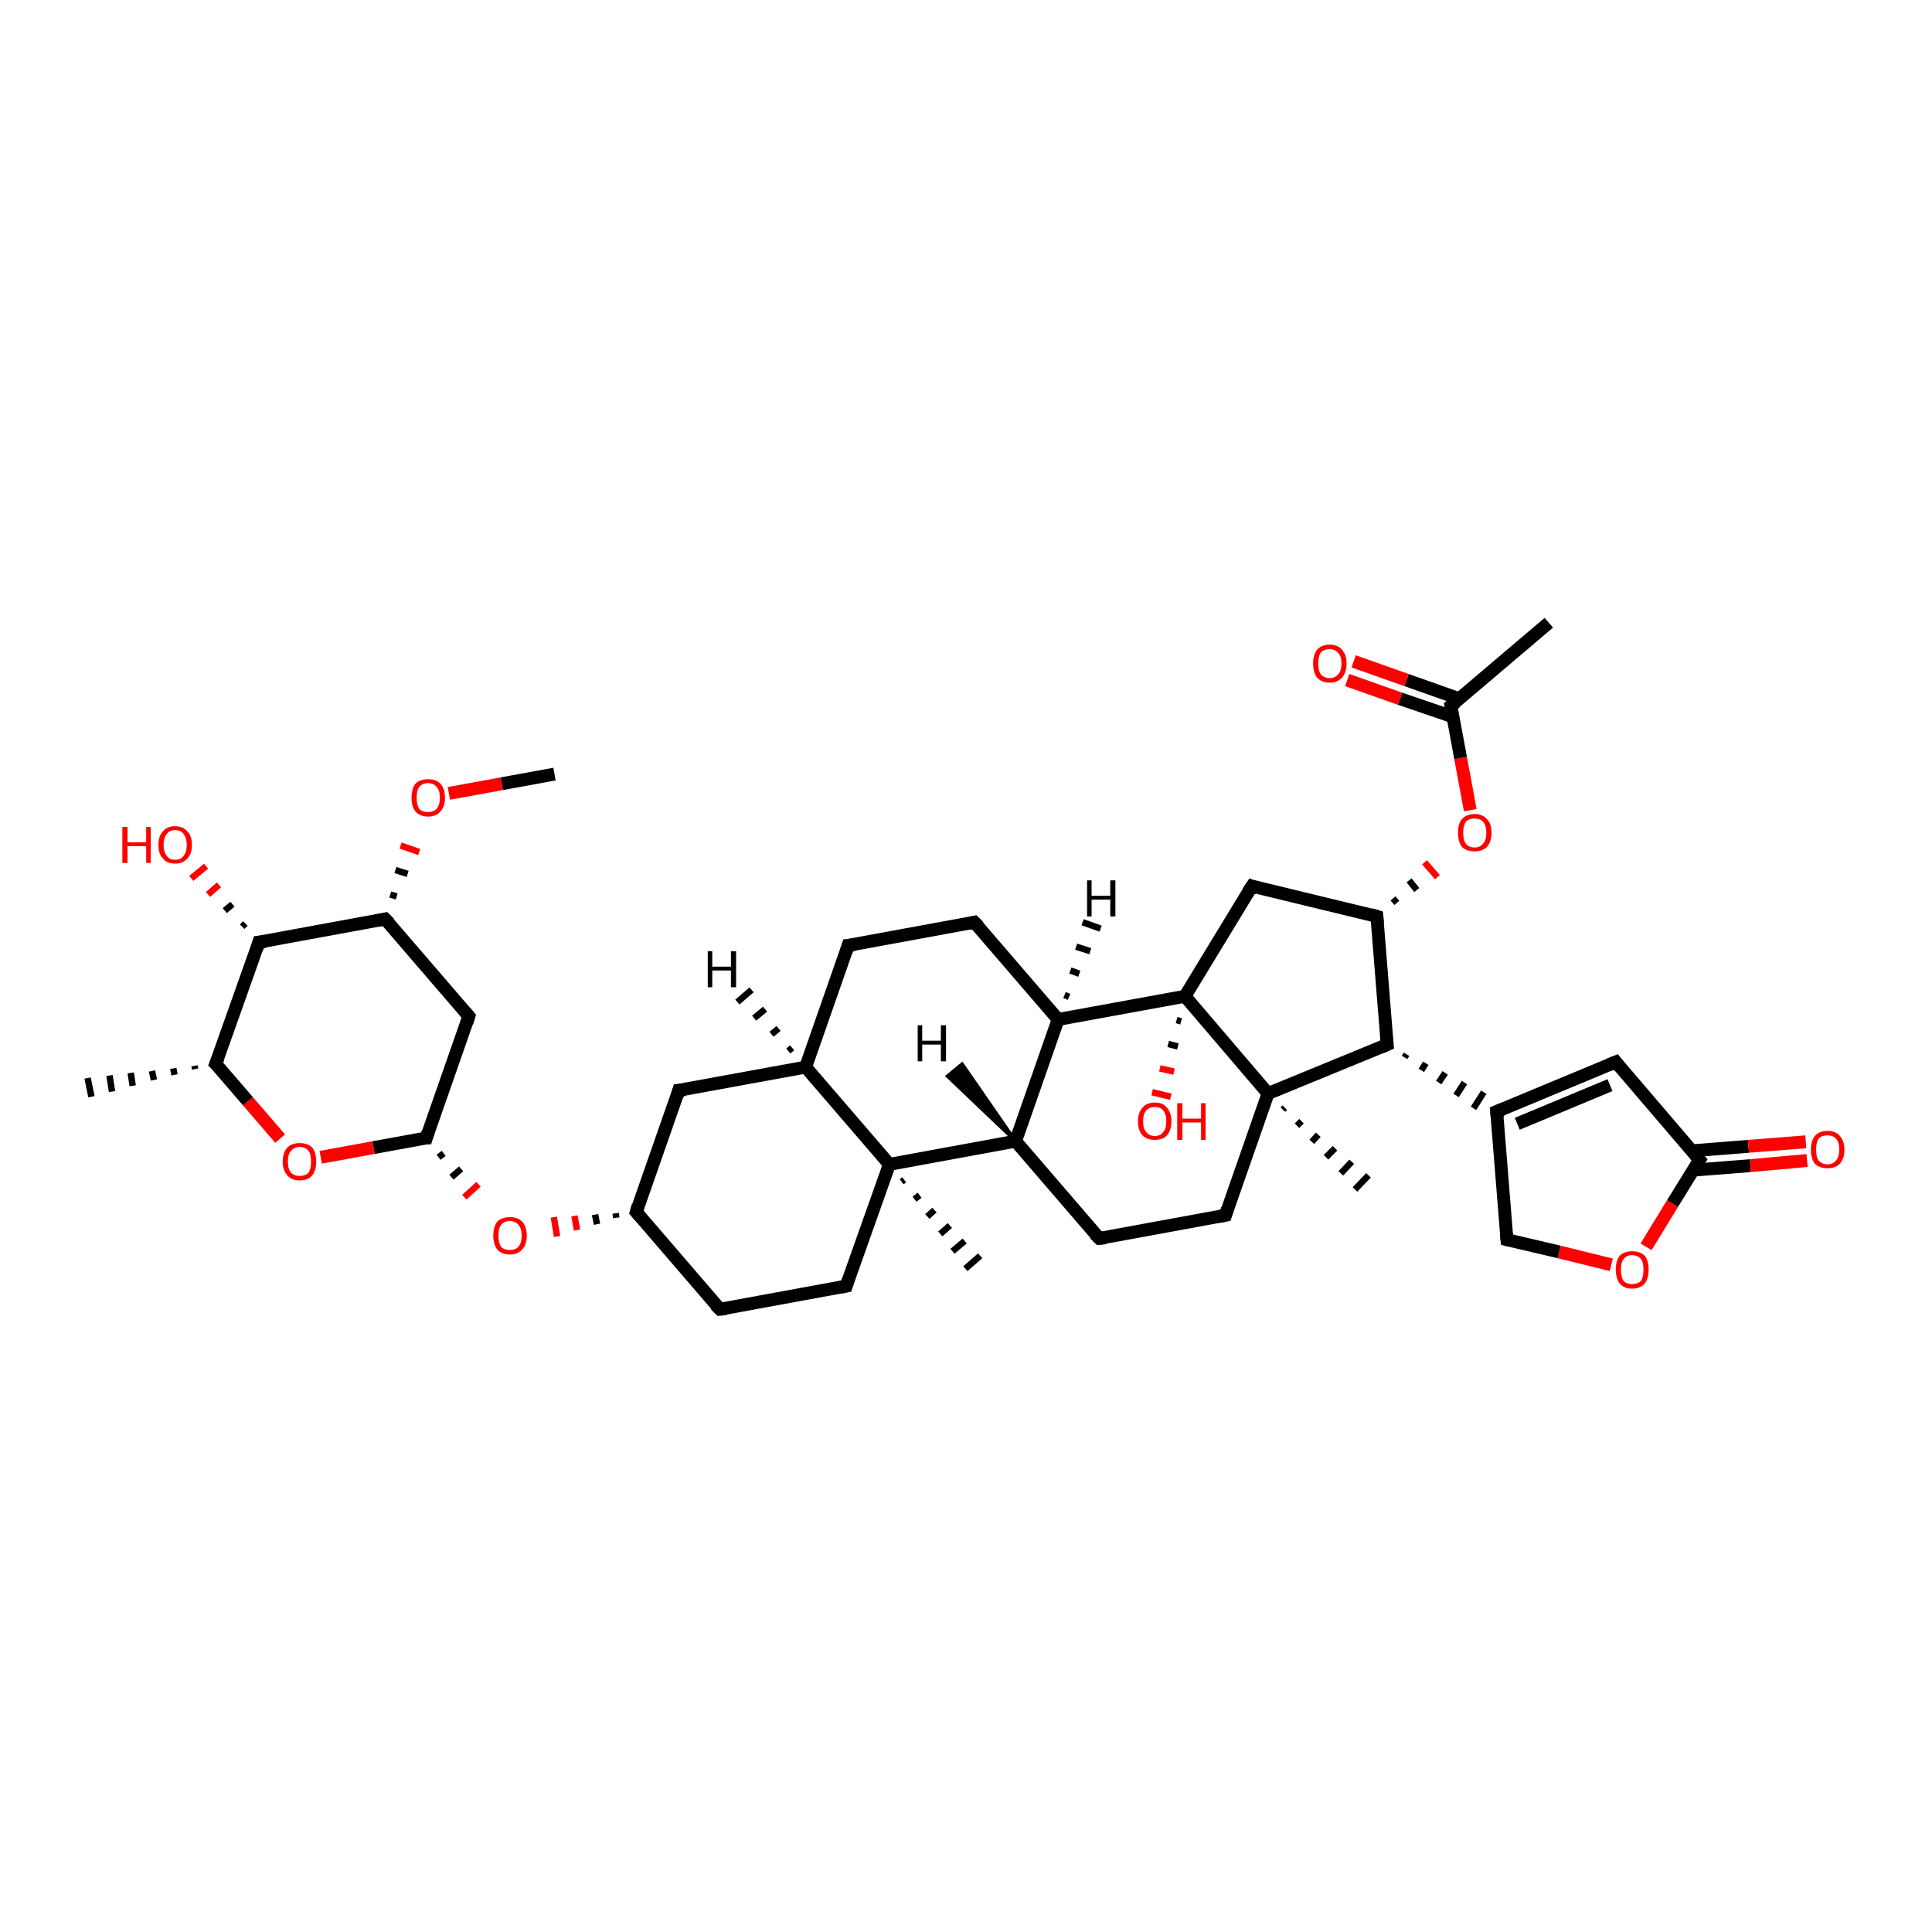 <?xml version='1.0' encoding='iso-8859-1'?>
<svg version='1.1' baseProfile='full'
              xmlns='http://www.w3.org/2000/svg'
                      xmlns:rdkit='http://www.rdkit.org/xml'
                      xmlns:xlink='http://www.w3.org/1999/xlink'
                  xml:space='preserve'
width='300px' height='300px' viewBox='0 0 300 300'>
<!-- END OF HEADER -->
<rect style='opacity:1.0;fill:#FFFFFF;stroke:none' width='300.0' height='300.0' x='0.0' y='0.0'> </rect>
<path class='bond-0 atom-0 atom-1' d='M 86.1,120.2 L 77.9,121.7' style='fill:none;fill-rule:evenodd;stroke:#000000;stroke-width:2.0px;stroke-linecap:butt;stroke-linejoin:miter;stroke-opacity:1' />
<path class='bond-0 atom-0 atom-1' d='M 77.9,121.7 L 69.7,123.2' style='fill:none;fill-rule:evenodd;stroke:#FF0000;stroke-width:2.0px;stroke-linecap:butt;stroke-linejoin:miter;stroke-opacity:1' />
<path class='bond-1 atom-2 atom-1' d='M 61.6,139.2 L 60.6,138.9' style='fill:none;fill-rule:evenodd;stroke:#000000;stroke-width:1.0px;stroke-linecap:butt;stroke-linejoin:miter;stroke-opacity:1' />
<path class='bond-1 atom-2 atom-1' d='M 63.3,135.7 L 61.4,135.1' style='fill:none;fill-rule:evenodd;stroke:#000000;stroke-width:1.0px;stroke-linecap:butt;stroke-linejoin:miter;stroke-opacity:1' />
<path class='bond-1 atom-2 atom-1' d='M 65.1,132.3 L 62.2,131.3' style='fill:none;fill-rule:evenodd;stroke:#FF0000;stroke-width:1.0px;stroke-linecap:butt;stroke-linejoin:miter;stroke-opacity:1' />
<path class='bond-2 atom-2 atom-3' d='M 59.8,142.7 L 72.8,157.8' style='fill:none;fill-rule:evenodd;stroke:#000000;stroke-width:2.0px;stroke-linecap:butt;stroke-linejoin:miter;stroke-opacity:1' />
<path class='bond-3 atom-3 atom-4' d='M 72.8,157.8 L 66.2,176.7' style='fill:none;fill-rule:evenodd;stroke:#000000;stroke-width:2.0px;stroke-linecap:butt;stroke-linejoin:miter;stroke-opacity:1' />
<path class='bond-4 atom-4 atom-5' d='M 68.1,179.7 L 68.9,179.1' style='fill:none;fill-rule:evenodd;stroke:#000000;stroke-width:1.0px;stroke-linecap:butt;stroke-linejoin:miter;stroke-opacity:1' />
<path class='bond-4 atom-4 atom-5' d='M 70.1,182.8 L 71.6,181.5' style='fill:none;fill-rule:evenodd;stroke:#000000;stroke-width:1.0px;stroke-linecap:butt;stroke-linejoin:miter;stroke-opacity:1' />
<path class='bond-4 atom-4 atom-5' d='M 72.1,185.9 L 74.3,183.9' style='fill:none;fill-rule:evenodd;stroke:#FF0000;stroke-width:1.0px;stroke-linecap:butt;stroke-linejoin:miter;stroke-opacity:1' />
<path class='bond-5 atom-6 atom-5' d='M 95.6,188.4 L 95.7,189.1' style='fill:none;fill-rule:evenodd;stroke:#000000;stroke-width:1.0px;stroke-linecap:butt;stroke-linejoin:miter;stroke-opacity:1' />
<path class='bond-5 atom-6 atom-5' d='M 92.4,188.6 L 92.7,190.1' style='fill:none;fill-rule:evenodd;stroke:#000000;stroke-width:1.0px;stroke-linecap:butt;stroke-linejoin:miter;stroke-opacity:1' />
<path class='bond-5 atom-6 atom-5' d='M 89.2,188.8 L 89.6,191.0' style='fill:none;fill-rule:evenodd;stroke:#FF0000;stroke-width:1.0px;stroke-linecap:butt;stroke-linejoin:miter;stroke-opacity:1' />
<path class='bond-5 atom-6 atom-5' d='M 86.0,189.0 L 86.5,192.0' style='fill:none;fill-rule:evenodd;stroke:#FF0000;stroke-width:1.0px;stroke-linecap:butt;stroke-linejoin:miter;stroke-opacity:1' />
<path class='bond-6 atom-6 atom-7' d='M 98.8,188.2 L 111.8,203.3' style='fill:none;fill-rule:evenodd;stroke:#000000;stroke-width:2.0px;stroke-linecap:butt;stroke-linejoin:miter;stroke-opacity:1' />
<path class='bond-7 atom-7 atom-8' d='M 111.8,203.3 L 131.4,199.7' style='fill:none;fill-rule:evenodd;stroke:#000000;stroke-width:2.0px;stroke-linecap:butt;stroke-linejoin:miter;stroke-opacity:1' />
<path class='bond-8 atom-8 atom-9' d='M 131.4,199.7 L 138.1,180.8' style='fill:none;fill-rule:evenodd;stroke:#000000;stroke-width:2.0px;stroke-linecap:butt;stroke-linejoin:miter;stroke-opacity:1' />
<path class='bond-9 atom-9 atom-10' d='M 140.4,183.2 L 140.0,183.5' style='fill:none;fill-rule:evenodd;stroke:#000000;stroke-width:1.0px;stroke-linecap:butt;stroke-linejoin:miter;stroke-opacity:1' />
<path class='bond-9 atom-9 atom-10' d='M 142.8,185.6 L 142.0,186.2' style='fill:none;fill-rule:evenodd;stroke:#000000;stroke-width:1.0px;stroke-linecap:butt;stroke-linejoin:miter;stroke-opacity:1' />
<path class='bond-9 atom-9 atom-10' d='M 145.1,187.9 L 144.0,188.9' style='fill:none;fill-rule:evenodd;stroke:#000000;stroke-width:1.0px;stroke-linecap:butt;stroke-linejoin:miter;stroke-opacity:1' />
<path class='bond-9 atom-9 atom-10' d='M 147.5,190.3 L 146.0,191.6' style='fill:none;fill-rule:evenodd;stroke:#000000;stroke-width:1.0px;stroke-linecap:butt;stroke-linejoin:miter;stroke-opacity:1' />
<path class='bond-9 atom-9 atom-10' d='M 149.8,192.7 L 147.9,194.3' style='fill:none;fill-rule:evenodd;stroke:#000000;stroke-width:1.0px;stroke-linecap:butt;stroke-linejoin:miter;stroke-opacity:1' />
<path class='bond-9 atom-9 atom-10' d='M 152.2,195.0 L 149.9,197.0' style='fill:none;fill-rule:evenodd;stroke:#000000;stroke-width:1.0px;stroke-linecap:butt;stroke-linejoin:miter;stroke-opacity:1' />
<path class='bond-10 atom-9 atom-11' d='M 138.1,180.8 L 125.1,165.7' style='fill:none;fill-rule:evenodd;stroke:#000000;stroke-width:2.0px;stroke-linecap:butt;stroke-linejoin:miter;stroke-opacity:1' />
<path class='bond-11 atom-11 atom-12' d='M 125.1,165.7 L 131.7,146.8' style='fill:none;fill-rule:evenodd;stroke:#000000;stroke-width:2.0px;stroke-linecap:butt;stroke-linejoin:miter;stroke-opacity:1' />
<path class='bond-12 atom-12 atom-13' d='M 131.7,146.8 L 151.3,143.2' style='fill:none;fill-rule:evenodd;stroke:#000000;stroke-width:2.0px;stroke-linecap:butt;stroke-linejoin:miter;stroke-opacity:1' />
<path class='bond-13 atom-13 atom-14' d='M 151.3,143.2 L 164.3,158.3' style='fill:none;fill-rule:evenodd;stroke:#000000;stroke-width:2.0px;stroke-linecap:butt;stroke-linejoin:miter;stroke-opacity:1' />
<path class='bond-14 atom-14 atom-15' d='M 164.3,158.3 L 157.7,177.2' style='fill:none;fill-rule:evenodd;stroke:#000000;stroke-width:2.0px;stroke-linecap:butt;stroke-linejoin:miter;stroke-opacity:1' />
<path class='bond-15 atom-15 atom-16' d='M 157.7,177.2 L 170.7,192.3' style='fill:none;fill-rule:evenodd;stroke:#000000;stroke-width:2.0px;stroke-linecap:butt;stroke-linejoin:miter;stroke-opacity:1' />
<path class='bond-16 atom-16 atom-17' d='M 170.7,192.3 L 190.3,188.7' style='fill:none;fill-rule:evenodd;stroke:#000000;stroke-width:2.0px;stroke-linecap:butt;stroke-linejoin:miter;stroke-opacity:1' />
<path class='bond-17 atom-17 atom-18' d='M 190.3,188.7 L 196.9,169.8' style='fill:none;fill-rule:evenodd;stroke:#000000;stroke-width:2.0px;stroke-linecap:butt;stroke-linejoin:miter;stroke-opacity:1' />
<path class='bond-18 atom-18 atom-19' d='M 199.5,172.0 L 199.2,172.3' style='fill:none;fill-rule:evenodd;stroke:#000000;stroke-width:1.0px;stroke-linecap:butt;stroke-linejoin:miter;stroke-opacity:1' />
<path class='bond-18 atom-18 atom-19' d='M 202.1,174.1 L 201.4,174.8' style='fill:none;fill-rule:evenodd;stroke:#000000;stroke-width:1.0px;stroke-linecap:butt;stroke-linejoin:miter;stroke-opacity:1' />
<path class='bond-18 atom-18 atom-19' d='M 204.7,176.2 L 203.7,177.3' style='fill:none;fill-rule:evenodd;stroke:#000000;stroke-width:1.0px;stroke-linecap:butt;stroke-linejoin:miter;stroke-opacity:1' />
<path class='bond-18 atom-18 atom-19' d='M 207.3,178.3 L 205.9,179.7' style='fill:none;fill-rule:evenodd;stroke:#000000;stroke-width:1.0px;stroke-linecap:butt;stroke-linejoin:miter;stroke-opacity:1' />
<path class='bond-18 atom-18 atom-19' d='M 209.9,180.4 L 208.2,182.2' style='fill:none;fill-rule:evenodd;stroke:#000000;stroke-width:1.0px;stroke-linecap:butt;stroke-linejoin:miter;stroke-opacity:1' />
<path class='bond-18 atom-18 atom-19' d='M 212.5,182.5 L 210.4,184.7' style='fill:none;fill-rule:evenodd;stroke:#000000;stroke-width:1.0px;stroke-linecap:butt;stroke-linejoin:miter;stroke-opacity:1' />
<path class='bond-19 atom-18 atom-20' d='M 196.9,169.8 L 215.4,162.2' style='fill:none;fill-rule:evenodd;stroke:#000000;stroke-width:2.0px;stroke-linecap:butt;stroke-linejoin:miter;stroke-opacity:1' />
<path class='bond-20 atom-20 atom-21' d='M 215.4,162.2 L 213.8,142.3' style='fill:none;fill-rule:evenodd;stroke:#000000;stroke-width:2.0px;stroke-linecap:butt;stroke-linejoin:miter;stroke-opacity:1' />
<path class='bond-21 atom-21 atom-22' d='M 213.8,142.3 L 194.4,137.6' style='fill:none;fill-rule:evenodd;stroke:#000000;stroke-width:2.0px;stroke-linecap:butt;stroke-linejoin:miter;stroke-opacity:1' />
<path class='bond-22 atom-22 atom-23' d='M 194.4,137.6 L 184.0,154.7' style='fill:none;fill-rule:evenodd;stroke:#000000;stroke-width:2.0px;stroke-linecap:butt;stroke-linejoin:miter;stroke-opacity:1' />
<path class='bond-23 atom-23 atom-24' d='M 183.4,158.6 L 182.7,158.4' style='fill:none;fill-rule:evenodd;stroke:#000000;stroke-width:1.0px;stroke-linecap:butt;stroke-linejoin:miter;stroke-opacity:1' />
<path class='bond-23 atom-23 atom-24' d='M 182.9,162.5 L 181.4,162.1' style='fill:none;fill-rule:evenodd;stroke:#000000;stroke-width:1.0px;stroke-linecap:butt;stroke-linejoin:miter;stroke-opacity:1' />
<path class='bond-23 atom-23 atom-24' d='M 182.3,166.4 L 180.1,165.9' style='fill:none;fill-rule:evenodd;stroke:#FF0000;stroke-width:1.0px;stroke-linecap:butt;stroke-linejoin:miter;stroke-opacity:1' />
<path class='bond-23 atom-23 atom-24' d='M 181.8,170.3 L 178.9,169.6' style='fill:none;fill-rule:evenodd;stroke:#FF0000;stroke-width:1.0px;stroke-linecap:butt;stroke-linejoin:miter;stroke-opacity:1' />
<path class='bond-24 atom-21 atom-25' d='M 216.9,140.2 L 216.3,139.5' style='fill:none;fill-rule:evenodd;stroke:#000000;stroke-width:1.0px;stroke-linecap:butt;stroke-linejoin:miter;stroke-opacity:1' />
<path class='bond-24 atom-21 atom-25' d='M 220.0,138.2 L 218.8,136.7' style='fill:none;fill-rule:evenodd;stroke:#000000;stroke-width:1.0px;stroke-linecap:butt;stroke-linejoin:miter;stroke-opacity:1' />
<path class='bond-24 atom-21 atom-25' d='M 223.2,136.2 L 221.2,133.9' style='fill:none;fill-rule:evenodd;stroke:#FF0000;stroke-width:1.0px;stroke-linecap:butt;stroke-linejoin:miter;stroke-opacity:1' />
<path class='bond-25 atom-25 atom-26' d='M 228.3,125.8 L 226.8,117.7' style='fill:none;fill-rule:evenodd;stroke:#FF0000;stroke-width:2.0px;stroke-linecap:butt;stroke-linejoin:miter;stroke-opacity:1' />
<path class='bond-25 atom-25 atom-26' d='M 226.8,117.7 L 225.3,109.6' style='fill:none;fill-rule:evenodd;stroke:#000000;stroke-width:2.0px;stroke-linecap:butt;stroke-linejoin:miter;stroke-opacity:1' />
<path class='bond-26 atom-26 atom-27' d='M 225.3,109.6 L 240.5,96.7' style='fill:none;fill-rule:evenodd;stroke:#000000;stroke-width:2.0px;stroke-linecap:butt;stroke-linejoin:miter;stroke-opacity:1' />
<path class='bond-27 atom-26 atom-28' d='M 226.6,108.5 L 218.4,105.6' style='fill:none;fill-rule:evenodd;stroke:#000000;stroke-width:2.0px;stroke-linecap:butt;stroke-linejoin:miter;stroke-opacity:1' />
<path class='bond-27 atom-26 atom-28' d='M 218.4,105.6 L 210.2,102.7' style='fill:none;fill-rule:evenodd;stroke:#FF0000;stroke-width:2.0px;stroke-linecap:butt;stroke-linejoin:miter;stroke-opacity:1' />
<path class='bond-27 atom-26 atom-28' d='M 225.6,111.3 L 217.4,108.5' style='fill:none;fill-rule:evenodd;stroke:#000000;stroke-width:2.0px;stroke-linecap:butt;stroke-linejoin:miter;stroke-opacity:1' />
<path class='bond-27 atom-26 atom-28' d='M 217.4,108.5 L 209.2,105.6' style='fill:none;fill-rule:evenodd;stroke:#FF0000;stroke-width:2.0px;stroke-linecap:butt;stroke-linejoin:miter;stroke-opacity:1' />
<path class='bond-28 atom-20 atom-29' d='M 218.1,164.2 L 218.4,163.7' style='fill:none;fill-rule:evenodd;stroke:#000000;stroke-width:1.0px;stroke-linecap:butt;stroke-linejoin:miter;stroke-opacity:1' />
<path class='bond-28 atom-20 atom-29' d='M 220.7,166.2 L 221.4,165.1' style='fill:none;fill-rule:evenodd;stroke:#000000;stroke-width:1.0px;stroke-linecap:butt;stroke-linejoin:miter;stroke-opacity:1' />
<path class='bond-28 atom-20 atom-29' d='M 223.4,168.1 L 224.4,166.6' style='fill:none;fill-rule:evenodd;stroke:#000000;stroke-width:1.0px;stroke-linecap:butt;stroke-linejoin:miter;stroke-opacity:1' />
<path class='bond-28 atom-20 atom-29' d='M 226.1,170.1 L 227.4,168.1' style='fill:none;fill-rule:evenodd;stroke:#000000;stroke-width:1.0px;stroke-linecap:butt;stroke-linejoin:miter;stroke-opacity:1' />
<path class='bond-28 atom-20 atom-29' d='M 228.8,172.1 L 230.4,169.6' style='fill:none;fill-rule:evenodd;stroke:#000000;stroke-width:1.0px;stroke-linecap:butt;stroke-linejoin:miter;stroke-opacity:1' />
<path class='bond-29 atom-29 atom-30' d='M 232.4,172.6 L 250.9,164.9' style='fill:none;fill-rule:evenodd;stroke:#000000;stroke-width:2.0px;stroke-linecap:butt;stroke-linejoin:miter;stroke-opacity:1' />
<path class='bond-29 atom-29 atom-30' d='M 235.6,174.5 L 250.0,168.5' style='fill:none;fill-rule:evenodd;stroke:#000000;stroke-width:2.0px;stroke-linecap:butt;stroke-linejoin:miter;stroke-opacity:1' />
<path class='bond-30 atom-30 atom-31' d='M 250.9,164.9 L 263.9,180.1' style='fill:none;fill-rule:evenodd;stroke:#000000;stroke-width:2.0px;stroke-linecap:butt;stroke-linejoin:miter;stroke-opacity:1' />
<path class='bond-31 atom-31 atom-32' d='M 262.9,181.7 L 271.8,181.0' style='fill:none;fill-rule:evenodd;stroke:#000000;stroke-width:2.0px;stroke-linecap:butt;stroke-linejoin:miter;stroke-opacity:1' />
<path class='bond-31 atom-31 atom-32' d='M 271.8,181.0 L 280.6,180.2' style='fill:none;fill-rule:evenodd;stroke:#FF0000;stroke-width:2.0px;stroke-linecap:butt;stroke-linejoin:miter;stroke-opacity:1' />
<path class='bond-31 atom-31 atom-32' d='M 262.7,178.7 L 271.5,178.0' style='fill:none;fill-rule:evenodd;stroke:#000000;stroke-width:2.0px;stroke-linecap:butt;stroke-linejoin:miter;stroke-opacity:1' />
<path class='bond-31 atom-31 atom-32' d='M 271.5,178.0 L 280.4,177.3' style='fill:none;fill-rule:evenodd;stroke:#FF0000;stroke-width:2.0px;stroke-linecap:butt;stroke-linejoin:miter;stroke-opacity:1' />
<path class='bond-32 atom-31 atom-33' d='M 263.9,180.1 L 259.7,186.9' style='fill:none;fill-rule:evenodd;stroke:#000000;stroke-width:2.0px;stroke-linecap:butt;stroke-linejoin:miter;stroke-opacity:1' />
<path class='bond-32 atom-31 atom-33' d='M 259.7,186.9 L 255.6,193.6' style='fill:none;fill-rule:evenodd;stroke:#FF0000;stroke-width:2.0px;stroke-linecap:butt;stroke-linejoin:miter;stroke-opacity:1' />
<path class='bond-33 atom-33 atom-34' d='M 250.2,196.4 L 242.1,194.4' style='fill:none;fill-rule:evenodd;stroke:#FF0000;stroke-width:2.0px;stroke-linecap:butt;stroke-linejoin:miter;stroke-opacity:1' />
<path class='bond-33 atom-33 atom-34' d='M 242.1,194.4 L 234.0,192.5' style='fill:none;fill-rule:evenodd;stroke:#000000;stroke-width:2.0px;stroke-linecap:butt;stroke-linejoin:miter;stroke-opacity:1' />
<path class='bond-34 atom-11 atom-35' d='M 125.1,165.7 L 105.4,169.3' style='fill:none;fill-rule:evenodd;stroke:#000000;stroke-width:2.0px;stroke-linecap:butt;stroke-linejoin:miter;stroke-opacity:1' />
<path class='bond-35 atom-4 atom-36' d='M 66.2,176.7 L 58.0,178.2' style='fill:none;fill-rule:evenodd;stroke:#000000;stroke-width:2.0px;stroke-linecap:butt;stroke-linejoin:miter;stroke-opacity:1' />
<path class='bond-35 atom-4 atom-36' d='M 58.0,178.2 L 49.8,179.7' style='fill:none;fill-rule:evenodd;stroke:#FF0000;stroke-width:2.0px;stroke-linecap:butt;stroke-linejoin:miter;stroke-opacity:1' />
<path class='bond-36 atom-36 atom-37' d='M 43.5,176.8 L 38.5,171.0' style='fill:none;fill-rule:evenodd;stroke:#FF0000;stroke-width:2.0px;stroke-linecap:butt;stroke-linejoin:miter;stroke-opacity:1' />
<path class='bond-36 atom-36 atom-37' d='M 38.5,171.0 L 33.5,165.2' style='fill:none;fill-rule:evenodd;stroke:#000000;stroke-width:2.0px;stroke-linecap:butt;stroke-linejoin:miter;stroke-opacity:1' />
<path class='bond-37 atom-37 atom-38' d='M 30.3,166.0 L 30.2,165.5' style='fill:none;fill-rule:evenodd;stroke:#000000;stroke-width:1.0px;stroke-linecap:butt;stroke-linejoin:miter;stroke-opacity:1' />
<path class='bond-37 atom-37 atom-38' d='M 27.1,166.9 L 26.9,165.9' style='fill:none;fill-rule:evenodd;stroke:#000000;stroke-width:1.0px;stroke-linecap:butt;stroke-linejoin:miter;stroke-opacity:1' />
<path class='bond-37 atom-37 atom-38' d='M 23.9,167.7 L 23.6,166.3' style='fill:none;fill-rule:evenodd;stroke:#000000;stroke-width:1.0px;stroke-linecap:butt;stroke-linejoin:miter;stroke-opacity:1' />
<path class='bond-37 atom-37 atom-38' d='M 20.6,168.6 L 20.3,166.6' style='fill:none;fill-rule:evenodd;stroke:#000000;stroke-width:1.0px;stroke-linecap:butt;stroke-linejoin:miter;stroke-opacity:1' />
<path class='bond-37 atom-37 atom-38' d='M 17.4,169.5 L 17.0,167.0' style='fill:none;fill-rule:evenodd;stroke:#000000;stroke-width:1.0px;stroke-linecap:butt;stroke-linejoin:miter;stroke-opacity:1' />
<path class='bond-37 atom-37 atom-38' d='M 14.2,170.3 L 13.6,167.4' style='fill:none;fill-rule:evenodd;stroke:#000000;stroke-width:1.0px;stroke-linecap:butt;stroke-linejoin:miter;stroke-opacity:1' />
<path class='bond-38 atom-37 atom-39' d='M 33.5,165.2 L 40.2,146.3' style='fill:none;fill-rule:evenodd;stroke:#000000;stroke-width:2.0px;stroke-linecap:butt;stroke-linejoin:miter;stroke-opacity:1' />
<path class='bond-39 atom-39 atom-40' d='M 37.6,143.9 L 38.1,143.4' style='fill:none;fill-rule:evenodd;stroke:#000000;stroke-width:1.0px;stroke-linecap:butt;stroke-linejoin:miter;stroke-opacity:1' />
<path class='bond-39 atom-39 atom-40' d='M 34.9,141.4 L 36.1,140.4' style='fill:none;fill-rule:evenodd;stroke:#000000;stroke-width:1.0px;stroke-linecap:butt;stroke-linejoin:miter;stroke-opacity:1' />
<path class='bond-39 atom-39 atom-40' d='M 32.3,138.9 L 34.0,137.4' style='fill:none;fill-rule:evenodd;stroke:#FF0000;stroke-width:1.0px;stroke-linecap:butt;stroke-linejoin:miter;stroke-opacity:1' />
<path class='bond-39 atom-39 atom-40' d='M 29.7,136.4 L 32.0,134.5' style='fill:none;fill-rule:evenodd;stroke:#FF0000;stroke-width:1.0px;stroke-linecap:butt;stroke-linejoin:miter;stroke-opacity:1' />
<path class='bond-40 atom-39 atom-2' d='M 40.2,146.3 L 59.8,142.7' style='fill:none;fill-rule:evenodd;stroke:#000000;stroke-width:2.0px;stroke-linecap:butt;stroke-linejoin:miter;stroke-opacity:1' />
<path class='bond-41 atom-35 atom-6' d='M 105.4,169.3 L 98.8,188.2' style='fill:none;fill-rule:evenodd;stroke:#000000;stroke-width:2.0px;stroke-linecap:butt;stroke-linejoin:miter;stroke-opacity:1' />
<path class='bond-42 atom-15 atom-9' d='M 157.7,177.2 L 138.1,180.8' style='fill:none;fill-rule:evenodd;stroke:#000000;stroke-width:2.0px;stroke-linecap:butt;stroke-linejoin:miter;stroke-opacity:1' />
<path class='bond-43 atom-23 atom-18' d='M 184.0,154.7 L 196.9,169.8' style='fill:none;fill-rule:evenodd;stroke:#000000;stroke-width:2.0px;stroke-linecap:butt;stroke-linejoin:miter;stroke-opacity:1' />
<path class='bond-44 atom-34 atom-29' d='M 234.0,192.5 L 232.4,172.6' style='fill:none;fill-rule:evenodd;stroke:#000000;stroke-width:2.0px;stroke-linecap:butt;stroke-linejoin:miter;stroke-opacity:1' />
<path class='bond-45 atom-23 atom-14' d='M 184.0,154.7 L 164.3,158.3' style='fill:none;fill-rule:evenodd;stroke:#000000;stroke-width:2.0px;stroke-linecap:butt;stroke-linejoin:miter;stroke-opacity:1' />
<path class='bond-46 atom-11 atom-41' d='M 122.4,163.2 L 123.0,162.7' style='fill:none;fill-rule:evenodd;stroke:#000000;stroke-width:1.0px;stroke-linecap:butt;stroke-linejoin:miter;stroke-opacity:1' />
<path class='bond-46 atom-11 atom-41' d='M 119.8,160.6 L 120.9,159.7' style='fill:none;fill-rule:evenodd;stroke:#000000;stroke-width:1.0px;stroke-linecap:butt;stroke-linejoin:miter;stroke-opacity:1' />
<path class='bond-46 atom-11 atom-41' d='M 117.1,158.1 L 118.8,156.7' style='fill:none;fill-rule:evenodd;stroke:#000000;stroke-width:1.0px;stroke-linecap:butt;stroke-linejoin:miter;stroke-opacity:1' />
<path class='bond-46 atom-11 atom-41' d='M 114.5,155.6 L 116.7,153.7' style='fill:none;fill-rule:evenodd;stroke:#000000;stroke-width:1.0px;stroke-linecap:butt;stroke-linejoin:miter;stroke-opacity:1' />
<path class='bond-47 atom-14 atom-42' d='M 165.3,154.5 L 166.0,154.8' style='fill:none;fill-rule:evenodd;stroke:#000000;stroke-width:1.0px;stroke-linecap:butt;stroke-linejoin:miter;stroke-opacity:1' />
<path class='bond-47 atom-14 atom-42' d='M 166.2,150.7 L 167.6,151.2' style='fill:none;fill-rule:evenodd;stroke:#000000;stroke-width:1.0px;stroke-linecap:butt;stroke-linejoin:miter;stroke-opacity:1' />
<path class='bond-47 atom-14 atom-42' d='M 167.1,147.0 L 169.3,147.7' style='fill:none;fill-rule:evenodd;stroke:#000000;stroke-width:1.0px;stroke-linecap:butt;stroke-linejoin:miter;stroke-opacity:1' />
<path class='bond-47 atom-14 atom-42' d='M 168.1,143.2 L 170.9,144.2' style='fill:none;fill-rule:evenodd;stroke:#000000;stroke-width:1.0px;stroke-linecap:butt;stroke-linejoin:miter;stroke-opacity:1' />
<path class='bond-48 atom-15 atom-43' d='M 157.7,177.2 L 147.1,167.1 L 149.4,165.2 Z' style='fill:#000000;fill-rule:evenodd;fill-opacity:1;stroke:#000000;stroke-width:0.5px;stroke-linecap:butt;stroke-linejoin:miter;stroke-opacity:1;' />
<path d='M 60.5,143.4 L 59.8,142.7 L 58.8,142.9' style='fill:none;stroke:#000000;stroke-width:2.0px;stroke-linecap:butt;stroke-linejoin:miter;stroke-opacity:1;' />
<path d='M 72.2,157.1 L 72.8,157.8 L 72.5,158.8' style='fill:none;stroke:#000000;stroke-width:2.0px;stroke-linecap:butt;stroke-linejoin:miter;stroke-opacity:1;' />
<path d='M 66.5,175.7 L 66.2,176.7 L 65.8,176.7' style='fill:none;stroke:#000000;stroke-width:2.0px;stroke-linecap:butt;stroke-linejoin:miter;stroke-opacity:1;' />
<path d='M 99.4,188.9 L 98.8,188.2 L 99.1,187.2' style='fill:none;stroke:#000000;stroke-width:2.0px;stroke-linecap:butt;stroke-linejoin:miter;stroke-opacity:1;' />
<path d='M 111.1,202.6 L 111.8,203.3 L 112.8,203.2' style='fill:none;stroke:#000000;stroke-width:2.0px;stroke-linecap:butt;stroke-linejoin:miter;stroke-opacity:1;' />
<path d='M 130.4,199.9 L 131.4,199.7 L 131.7,198.7' style='fill:none;stroke:#000000;stroke-width:2.0px;stroke-linecap:butt;stroke-linejoin:miter;stroke-opacity:1;' />
<path d='M 131.4,147.8 L 131.7,146.8 L 132.7,146.7' style='fill:none;stroke:#000000;stroke-width:2.0px;stroke-linecap:butt;stroke-linejoin:miter;stroke-opacity:1;' />
<path d='M 150.4,143.4 L 151.3,143.2 L 152.0,143.9' style='fill:none;stroke:#000000;stroke-width:2.0px;stroke-linecap:butt;stroke-linejoin:miter;stroke-opacity:1;' />
<path d='M 170.0,191.6 L 170.7,192.3 L 171.7,192.2' style='fill:none;stroke:#000000;stroke-width:2.0px;stroke-linecap:butt;stroke-linejoin:miter;stroke-opacity:1;' />
<path d='M 189.3,188.9 L 190.3,188.7 L 190.6,187.7' style='fill:none;stroke:#000000;stroke-width:2.0px;stroke-linecap:butt;stroke-linejoin:miter;stroke-opacity:1;' />
<path d='M 214.5,162.6 L 215.4,162.2 L 215.3,161.2' style='fill:none;stroke:#000000;stroke-width:2.0px;stroke-linecap:butt;stroke-linejoin:miter;stroke-opacity:1;' />
<path d='M 213.9,143.3 L 213.8,142.3 L 212.8,142.0' style='fill:none;stroke:#000000;stroke-width:2.0px;stroke-linecap:butt;stroke-linejoin:miter;stroke-opacity:1;' />
<path d='M 195.3,137.9 L 194.4,137.6 L 193.8,138.5' style='fill:none;stroke:#000000;stroke-width:2.0px;stroke-linecap:butt;stroke-linejoin:miter;stroke-opacity:1;' />
<path d='M 225.4,110.1 L 225.3,109.6 L 226.1,109.0' style='fill:none;stroke:#000000;stroke-width:2.0px;stroke-linecap:butt;stroke-linejoin:miter;stroke-opacity:1;' />
<path d='M 233.4,172.2 L 232.4,172.6 L 232.5,173.6' style='fill:none;stroke:#000000;stroke-width:2.0px;stroke-linecap:butt;stroke-linejoin:miter;stroke-opacity:1;' />
<path d='M 249.9,165.3 L 250.9,164.9 L 251.5,165.7' style='fill:none;stroke:#000000;stroke-width:2.0px;stroke-linecap:butt;stroke-linejoin:miter;stroke-opacity:1;' />
<path d='M 263.2,179.3 L 263.9,180.1 L 263.7,180.4' style='fill:none;stroke:#000000;stroke-width:2.0px;stroke-linecap:butt;stroke-linejoin:miter;stroke-opacity:1;' />
<path d='M 234.4,192.6 L 234.0,192.5 L 233.9,191.5' style='fill:none;stroke:#000000;stroke-width:2.0px;stroke-linecap:butt;stroke-linejoin:miter;stroke-opacity:1;' />
<path d='M 106.4,169.2 L 105.4,169.3 L 105.1,170.3' style='fill:none;stroke:#000000;stroke-width:2.0px;stroke-linecap:butt;stroke-linejoin:miter;stroke-opacity:1;' />
<path d='M 33.8,165.5 L 33.5,165.2 L 33.9,164.2' style='fill:none;stroke:#000000;stroke-width:2.0px;stroke-linecap:butt;stroke-linejoin:miter;stroke-opacity:1;' />
<path d='M 39.9,147.3 L 40.2,146.3 L 41.2,146.2' style='fill:none;stroke:#000000;stroke-width:2.0px;stroke-linecap:butt;stroke-linejoin:miter;stroke-opacity:1;' />
<path class='atom-1' d='M 63.9 123.9
Q 63.9 122.5, 64.5 121.7
Q 65.2 121.0, 66.5 121.0
Q 67.7 121.0, 68.4 121.7
Q 69.1 122.5, 69.1 123.9
Q 69.1 125.2, 68.4 126.0
Q 67.7 126.8, 66.5 126.8
Q 65.2 126.8, 64.5 126.0
Q 63.9 125.2, 63.9 123.9
M 66.5 126.1
Q 67.3 126.1, 67.8 125.6
Q 68.3 125.0, 68.3 123.9
Q 68.3 122.7, 67.8 122.2
Q 67.3 121.6, 66.5 121.6
Q 65.6 121.6, 65.1 122.2
Q 64.7 122.7, 64.7 123.9
Q 64.7 125.0, 65.1 125.6
Q 65.6 126.1, 66.5 126.1
' fill='#FF0000'/>
<path class='atom-5' d='M 76.6 191.9
Q 76.6 190.5, 77.2 189.7
Q 77.9 189.0, 79.2 189.0
Q 80.4 189.0, 81.1 189.7
Q 81.8 190.5, 81.8 191.9
Q 81.8 193.2, 81.1 194.0
Q 80.4 194.8, 79.2 194.8
Q 77.9 194.8, 77.2 194.0
Q 76.6 193.2, 76.6 191.9
M 79.2 194.1
Q 80.0 194.1, 80.5 193.6
Q 81.0 193.0, 81.0 191.9
Q 81.0 190.7, 80.5 190.2
Q 80.0 189.6, 79.2 189.6
Q 78.3 189.6, 77.8 190.2
Q 77.4 190.7, 77.4 191.9
Q 77.4 193.0, 77.8 193.6
Q 78.3 194.1, 79.2 194.1
' fill='#FF0000'/>
<path class='atom-24' d='M 176.7 174.1
Q 176.7 172.8, 177.4 172.0
Q 178.1 171.2, 179.3 171.2
Q 180.6 171.2, 181.2 172.0
Q 181.9 172.8, 181.9 174.1
Q 181.9 175.5, 181.2 176.3
Q 180.6 177.0, 179.3 177.0
Q 178.1 177.0, 177.4 176.3
Q 176.7 175.5, 176.7 174.1
M 179.3 176.4
Q 180.2 176.4, 180.6 175.8
Q 181.1 175.3, 181.1 174.1
Q 181.1 173.0, 180.6 172.4
Q 180.2 171.9, 179.3 171.9
Q 178.5 171.9, 178.0 172.4
Q 177.5 173.0, 177.5 174.1
Q 177.5 175.3, 178.0 175.8
Q 178.5 176.4, 179.3 176.4
' fill='#FF0000'/>
<path class='atom-24' d='M 182.8 171.3
L 183.6 171.3
L 183.6 173.7
L 186.5 173.7
L 186.5 171.3
L 187.2 171.3
L 187.2 177.0
L 186.5 177.0
L 186.5 174.3
L 183.6 174.3
L 183.6 177.0
L 182.8 177.0
L 182.8 171.3
' fill='#FF0000'/>
<path class='atom-25' d='M 226.4 129.3
Q 226.4 127.9, 227.0 127.2
Q 227.7 126.4, 229.0 126.4
Q 230.2 126.4, 230.9 127.2
Q 231.6 127.9, 231.6 129.3
Q 231.6 130.7, 230.9 131.5
Q 230.2 132.2, 229.0 132.2
Q 227.7 132.2, 227.0 131.5
Q 226.4 130.7, 226.4 129.3
M 229.0 131.6
Q 229.8 131.6, 230.3 131.0
Q 230.8 130.4, 230.8 129.3
Q 230.8 128.2, 230.3 127.6
Q 229.8 127.1, 229.0 127.1
Q 228.1 127.1, 227.6 127.6
Q 227.2 128.2, 227.2 129.3
Q 227.2 130.4, 227.6 131.0
Q 228.1 131.6, 229.0 131.6
' fill='#FF0000'/>
<path class='atom-28' d='M 203.9 103.0
Q 203.9 101.7, 204.5 100.9
Q 205.2 100.1, 206.5 100.1
Q 207.7 100.1, 208.4 100.9
Q 209.1 101.7, 209.1 103.0
Q 209.1 104.4, 208.4 105.2
Q 207.7 106.0, 206.5 106.0
Q 205.2 106.0, 204.5 105.2
Q 203.9 104.4, 203.9 103.0
M 206.5 105.3
Q 207.3 105.3, 207.8 104.7
Q 208.3 104.2, 208.3 103.0
Q 208.3 101.9, 207.8 101.4
Q 207.3 100.8, 206.5 100.8
Q 205.6 100.8, 205.1 101.3
Q 204.7 101.9, 204.7 103.0
Q 204.7 104.2, 205.1 104.7
Q 205.6 105.3, 206.5 105.3
' fill='#FF0000'/>
<path class='atom-32' d='M 281.2 178.5
Q 281.2 177.2, 281.8 176.4
Q 282.5 175.6, 283.8 175.6
Q 285.0 175.6, 285.7 176.4
Q 286.4 177.2, 286.4 178.5
Q 286.4 179.9, 285.7 180.7
Q 285.0 181.4, 283.8 181.4
Q 282.5 181.4, 281.8 180.7
Q 281.2 179.9, 281.2 178.5
M 283.8 180.8
Q 284.6 180.8, 285.1 180.2
Q 285.6 179.6, 285.6 178.5
Q 285.6 177.4, 285.1 176.8
Q 284.6 176.3, 283.8 176.3
Q 282.9 176.3, 282.4 176.8
Q 282.0 177.4, 282.0 178.5
Q 282.0 179.7, 282.4 180.2
Q 282.9 180.8, 283.8 180.8
' fill='#FF0000'/>
<path class='atom-33' d='M 250.9 197.1
Q 250.9 195.8, 251.5 195.0
Q 252.2 194.3, 253.4 194.3
Q 254.7 194.3, 255.4 195.0
Q 256.0 195.8, 256.0 197.1
Q 256.0 198.5, 255.4 199.3
Q 254.7 200.1, 253.4 200.1
Q 252.2 200.1, 251.5 199.3
Q 250.9 198.5, 250.9 197.1
M 253.4 199.4
Q 254.3 199.4, 254.8 198.9
Q 255.2 198.3, 255.2 197.1
Q 255.2 196.0, 254.8 195.5
Q 254.3 194.9, 253.4 194.9
Q 252.6 194.9, 252.1 195.5
Q 251.7 196.0, 251.7 197.1
Q 251.7 198.3, 252.1 198.9
Q 252.6 199.4, 253.4 199.4
' fill='#FF0000'/>
<path class='atom-36' d='M 43.9 180.4
Q 43.9 179.0, 44.6 178.2
Q 45.3 177.5, 46.5 177.5
Q 47.8 177.5, 48.5 178.2
Q 49.1 179.0, 49.1 180.4
Q 49.1 181.7, 48.5 182.5
Q 47.8 183.3, 46.5 183.3
Q 45.3 183.3, 44.6 182.5
Q 43.9 181.7, 43.9 180.4
M 46.5 182.6
Q 47.4 182.6, 47.9 182.1
Q 48.3 181.5, 48.3 180.4
Q 48.3 179.2, 47.9 178.7
Q 47.4 178.1, 46.5 178.1
Q 45.7 178.1, 45.2 178.7
Q 44.7 179.2, 44.7 180.4
Q 44.7 181.5, 45.2 182.1
Q 45.7 182.6, 46.5 182.6
' fill='#FF0000'/>
<path class='atom-40' d='M 19.0 128.4
L 19.8 128.4
L 19.8 130.8
L 22.7 130.8
L 22.7 128.4
L 23.4 128.4
L 23.4 134.0
L 22.7 134.0
L 22.7 131.4
L 19.8 131.4
L 19.8 134.0
L 19.0 134.0
L 19.0 128.4
' fill='#FF0000'/>
<path class='atom-40' d='M 24.6 131.2
Q 24.6 129.8, 25.3 129.1
Q 25.9 128.3, 27.2 128.3
Q 28.4 128.3, 29.1 129.1
Q 29.8 129.8, 29.8 131.2
Q 29.8 132.6, 29.1 133.3
Q 28.4 134.1, 27.2 134.1
Q 25.9 134.1, 25.3 133.3
Q 24.6 132.6, 24.6 131.2
M 27.2 133.5
Q 28.1 133.5, 28.5 132.9
Q 29.0 132.3, 29.0 131.2
Q 29.0 130.1, 28.5 129.5
Q 28.1 128.9, 27.2 128.9
Q 26.3 128.9, 25.9 129.5
Q 25.4 130.1, 25.4 131.2
Q 25.4 132.3, 25.9 132.9
Q 26.3 133.5, 27.2 133.5
' fill='#FF0000'/>
<path class='atom-41' d='M 109.9 147.7
L 110.6 147.7
L 110.6 150.1
L 113.5 150.1
L 113.5 147.7
L 114.3 147.7
L 114.3 153.3
L 113.5 153.3
L 113.5 150.7
L 110.6 150.7
L 110.6 153.3
L 109.9 153.3
L 109.9 147.7
' fill='#000000'/>
<path class='atom-42' d='M 168.8 136.7
L 169.5 136.7
L 169.5 139.1
L 172.4 139.1
L 172.4 136.7
L 173.2 136.7
L 173.2 142.3
L 172.4 142.3
L 172.4 139.7
L 169.5 139.7
L 169.5 142.3
L 168.8 142.3
L 168.8 136.7
' fill='#000000'/>
<path class='atom-43' d='M 142.5 159.2
L 143.2 159.2
L 143.2 161.6
L 146.1 161.6
L 146.1 159.2
L 146.9 159.2
L 146.9 164.8
L 146.1 164.8
L 146.1 162.2
L 143.2 162.2
L 143.2 164.8
L 142.5 164.8
L 142.5 159.2
' fill='#000000'/>
</svg>
